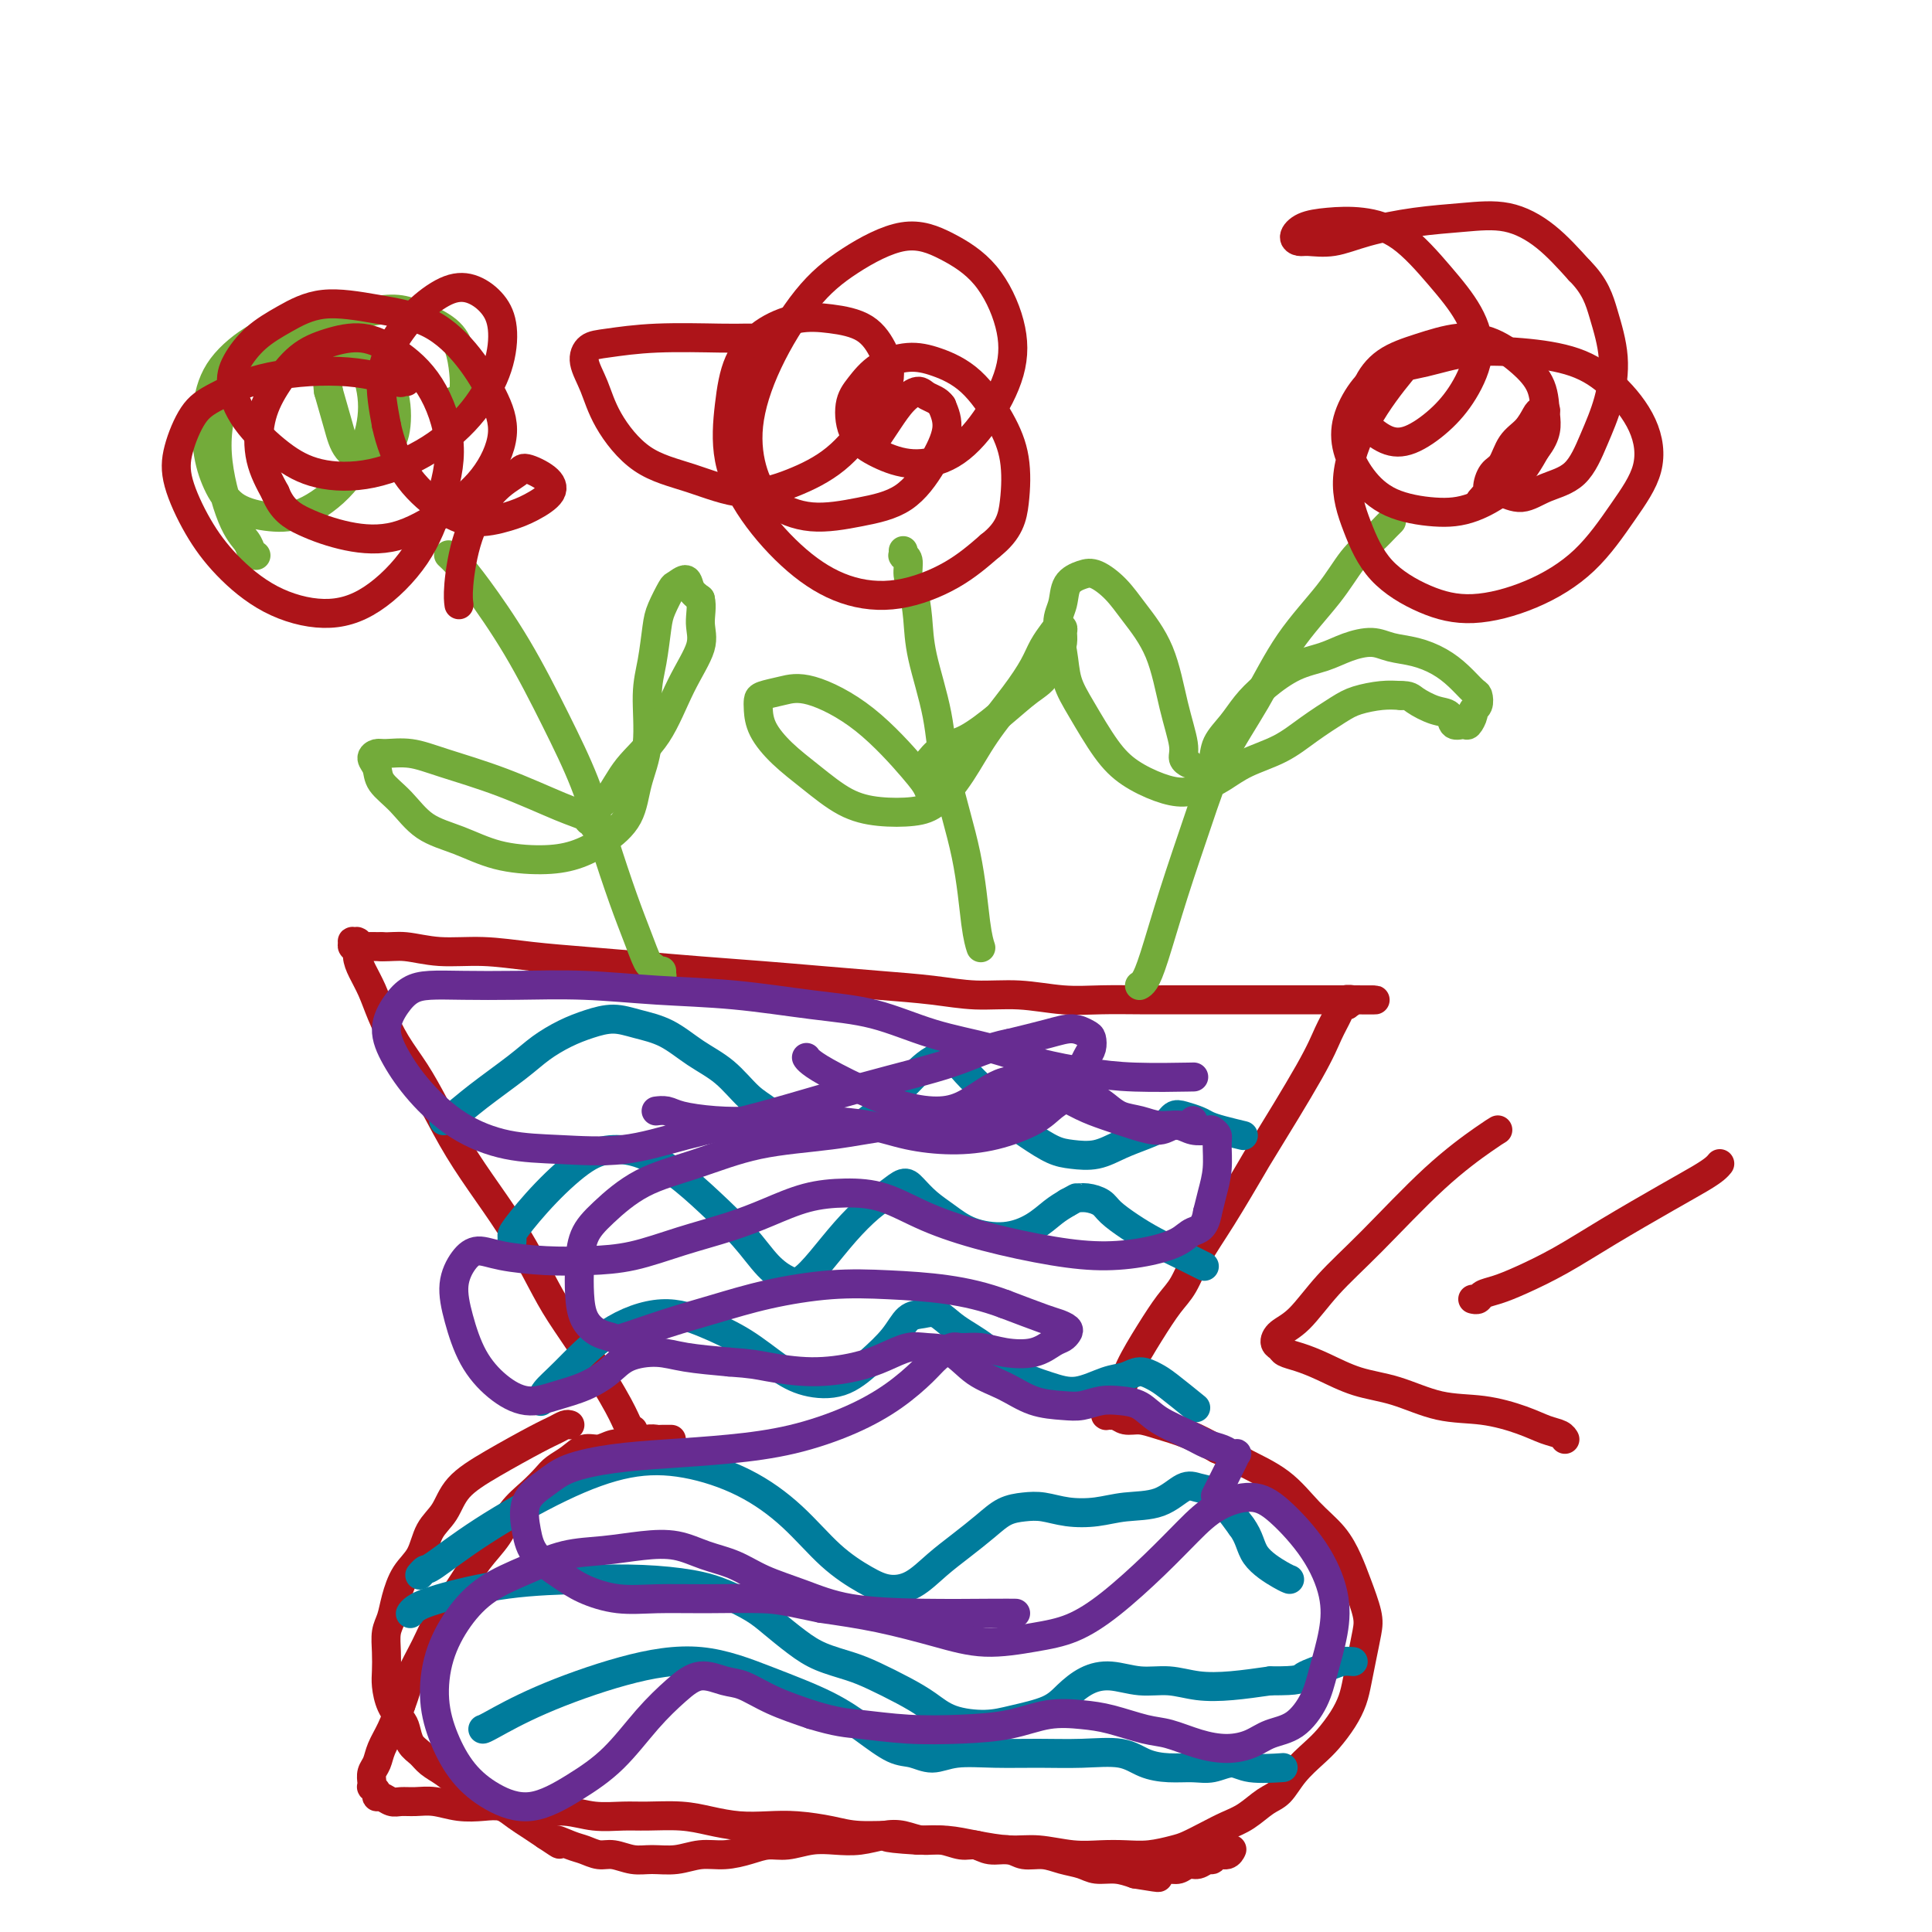 <svg viewBox='0 0 400 400' version='1.1' xmlns='http://www.w3.org/2000/svg' xmlns:xlink='http://www.w3.org/1999/xlink'><g fill='none' stroke='#AD1419' stroke-width='6' stroke-linecap='round' stroke-linejoin='round'><path d='M131,296c0.006,0.004 0.013,0.008 0,0c-0.013,-0.008 -0.045,-0.028 0,0c0.045,0.028 0.168,0.106 0,0c-0.168,-0.106 -0.627,-0.394 -1,-1c-0.373,-0.606 -0.660,-1.530 -2,-4c-1.340,-2.470 -3.732,-6.485 -6,-10c-2.268,-3.515 -4.412,-6.530 -6,-9c-1.588,-2.470 -2.619,-4.395 -4,-7c-1.381,-2.605 -3.110,-5.889 -5,-9c-1.890,-3.111 -3.941,-6.049 -6,-9c-2.059,-2.951 -4.127,-5.916 -6,-9c-1.873,-3.084 -3.551,-6.288 -5,-9c-1.449,-2.712 -2.668,-4.932 -4,-7c-1.332,-2.068 -2.778,-3.985 -4,-6c-1.222,-2.015 -2.221,-4.127 -3,-6c-0.779,-1.873 -1.337,-3.506 -2,-5c-0.663,-1.494 -1.431,-2.849 -2,-4c-0.569,-1.151 -0.938,-2.098 -1,-3c-0.062,-0.902 0.183,-1.758 0,-2c-0.183,-0.242 -0.795,0.132 -1,0c-0.205,-0.132 -0.003,-0.768 0,-1c0.003,-0.232 -0.192,-0.058 0,0c0.192,0.058 0.771,0.002 1,0c0.229,-0.002 0.108,0.052 0,0c-0.108,-0.052 -0.204,-0.210 0,0c0.204,0.210 0.709,0.787 1,1c0.291,0.213 0.369,0.061 1,0c0.631,-0.061 1.816,-0.030 3,0'/><path d='M79,196c1.749,0.091 3.120,-0.183 5,0c1.880,0.183 4.269,0.823 7,1c2.731,0.177 5.802,-0.107 9,0c3.198,0.107 6.521,0.606 10,1c3.479,0.394 7.114,0.683 11,1c3.886,0.317 8.022,0.662 12,1c3.978,0.338 7.796,0.668 12,1c4.204,0.332 8.792,0.668 13,1c4.208,0.332 8.036,0.662 12,1c3.964,0.338 8.063,0.683 12,1c3.937,0.317 7.712,0.607 11,1c3.288,0.393 6.089,0.890 9,1c2.911,0.110 5.932,-0.167 9,0c3.068,0.167 6.183,0.777 9,1c2.817,0.223 5.337,0.060 8,0c2.663,-0.060 5.469,-0.016 8,0c2.531,0.016 4.788,0.004 7,0c2.212,-0.004 4.377,-0.001 6,0c1.623,0.001 2.702,0.000 4,0c1.298,-0.000 2.816,-0.000 4,0c1.184,0.000 2.035,0.000 3,0c0.965,-0.000 2.044,-0.000 3,0c0.956,0.000 1.790,0.000 3,0c1.210,-0.000 2.796,-0.000 4,0c1.204,0.000 2.025,0.000 3,0c0.975,-0.000 2.104,-0.000 3,0c0.896,0.000 1.561,0.000 2,0c0.439,-0.000 0.654,-0.000 1,0c0.346,0.000 0.824,0.000 1,0c0.176,-0.000 0.050,-0.000 0,0c-0.050,0.000 -0.025,0.000 0,0'/><path d='M280,207c9.265,0.016 2.427,0.056 0,0c-2.427,-0.056 -0.442,-0.206 0,0c0.442,0.206 -0.658,0.770 -1,1c-0.342,0.230 0.074,0.126 0,0c-0.074,-0.126 -0.637,-0.275 -1,0c-0.363,0.275 -0.527,0.973 -1,2c-0.473,1.027 -1.255,2.383 -2,4c-0.745,1.617 -1.452,3.494 -4,8c-2.548,4.506 -6.937,11.640 -9,15c-2.063,3.360 -1.801,2.946 -3,5c-1.199,2.054 -3.860,6.577 -6,10c-2.140,3.423 -3.760,5.744 -5,8c-1.240,2.256 -2.100,4.445 -3,6c-0.900,1.555 -1.841,2.476 -3,4c-1.159,1.524 -2.535,3.651 -4,6c-1.465,2.349 -3.020,4.920 -4,7c-0.980,2.080 -1.387,3.668 -2,5c-0.613,1.332 -1.432,2.410 -2,3c-0.568,0.590 -0.885,0.694 -1,1c-0.115,0.306 -0.027,0.814 0,1c0.027,0.186 -0.008,0.050 0,0c0.008,-0.050 0.057,-0.014 0,0c-0.057,0.014 -0.220,0.008 0,0c0.220,-0.008 0.824,-0.017 1,0c0.176,0.017 -0.076,0.059 0,0c0.076,-0.059 0.479,-0.221 1,0c0.521,0.221 1.159,0.824 2,1c0.841,0.176 1.885,-0.077 3,0c1.115,0.077 2.300,0.482 4,1c1.700,0.518 3.914,1.148 6,2c2.086,0.852 4.043,1.926 6,3'/><path d='M252,300c4.416,1.910 4.457,2.183 6,3c1.543,0.817 4.587,2.176 7,4c2.413,1.824 4.195,4.112 6,6c1.805,1.888 3.633,3.375 5,5c1.367,1.625 2.272,3.389 3,5c0.728,1.611 1.278,3.071 2,5c0.722,1.929 1.617,4.329 2,6c0.383,1.671 0.255,2.613 0,4c-0.255,1.387 -0.638,3.218 -1,5c-0.362,1.782 -0.704,3.515 -1,5c-0.296,1.485 -0.547,2.721 -1,4c-0.453,1.279 -1.107,2.601 -2,4c-0.893,1.399 -2.023,2.873 -3,4c-0.977,1.127 -1.801,1.905 -3,3c-1.199,1.095 -2.774,2.506 -4,4c-1.226,1.494 -2.102,3.071 -3,4c-0.898,0.929 -1.819,1.208 -3,2c-1.181,0.792 -2.621,2.096 -4,3c-1.379,0.904 -2.696,1.409 -4,2c-1.304,0.591 -2.595,1.269 -4,2c-1.405,0.731 -2.923,1.516 -4,2c-1.077,0.484 -1.713,0.667 -3,1c-1.287,0.333 -3.224,0.817 -5,1c-1.776,0.183 -3.389,0.064 -5,0c-1.611,-0.064 -3.220,-0.072 -5,0c-1.780,0.072 -3.731,0.226 -6,0c-2.269,-0.226 -4.857,-0.831 -7,-1c-2.143,-0.169 -3.843,0.099 -6,0c-2.157,-0.099 -4.773,-0.565 -7,-1c-2.227,-0.435 -4.065,-0.839 -6,-1c-1.935,-0.161 -3.968,-0.081 -6,0'/><path d='M190,381c-9.267,-0.548 -5.933,-0.918 -6,-1c-0.067,-0.082 -3.535,0.122 -6,0c-2.465,-0.122 -3.929,-0.571 -6,-1c-2.071,-0.429 -4.750,-0.837 -7,-1c-2.250,-0.163 -4.072,-0.082 -6,0c-1.928,0.082 -3.963,0.165 -6,0c-2.037,-0.165 -4.077,-0.579 -6,-1c-1.923,-0.421 -3.730,-0.849 -6,-1c-2.270,-0.151 -5.004,-0.025 -7,0c-1.996,0.025 -3.255,-0.049 -5,0c-1.745,0.049 -3.978,0.223 -6,0c-2.022,-0.223 -3.835,-0.843 -6,-1c-2.165,-0.157 -4.683,0.150 -7,0c-2.317,-0.150 -4.433,-0.758 -6,-1c-1.567,-0.242 -2.583,-0.118 -4,0c-1.417,0.118 -3.233,0.229 -5,0c-1.767,-0.229 -3.485,-0.797 -5,-1c-1.515,-0.203 -2.827,-0.039 -4,0c-1.173,0.039 -2.208,-0.045 -3,0c-0.792,0.045 -1.340,0.218 -2,0c-0.660,-0.218 -1.431,-0.828 -2,-1c-0.569,-0.172 -0.937,0.095 -1,0c-0.063,-0.095 0.178,-0.554 0,-1c-0.178,-0.446 -0.777,-0.881 -1,-1c-0.223,-0.119 -0.072,0.079 0,0c0.072,-0.079 0.064,-0.435 0,-1c-0.064,-0.565 -0.183,-1.339 0,-2c0.183,-0.661 0.668,-1.208 1,-2c0.332,-0.792 0.513,-1.829 1,-3c0.487,-1.171 1.282,-2.478 2,-4c0.718,-1.522 1.359,-3.261 2,-5'/><path d='M83,353c1.234,-3.238 1.319,-4.333 2,-6c0.681,-1.667 1.957,-3.908 3,-6c1.043,-2.092 1.853,-4.036 3,-6c1.147,-1.964 2.631,-3.946 4,-6c1.369,-2.054 2.622,-4.178 4,-6c1.378,-1.822 2.882,-3.342 4,-5c1.118,-1.658 1.849,-3.455 3,-5c1.151,-1.545 2.720,-2.839 4,-4c1.280,-1.161 2.271,-2.191 3,-3c0.729,-0.809 1.195,-1.397 2,-2c0.805,-0.603 1.948,-1.219 3,-2c1.052,-0.781 2.011,-1.725 3,-2c0.989,-0.275 2.008,0.119 3,0c0.992,-0.119 1.958,-0.750 3,-1c1.042,-0.250 2.159,-0.120 3,0c0.841,0.120 1.405,0.228 2,0c0.595,-0.228 1.220,-0.793 2,-1c0.780,-0.207 1.715,-0.055 2,0c0.285,0.055 -0.081,0.015 0,0c0.081,-0.015 0.610,-0.004 1,0c0.390,0.004 0.641,0.001 1,0c0.359,-0.001 0.828,-0.000 1,0c0.172,0.000 0.049,0.000 0,0c-0.049,-0.000 -0.025,-0.000 0,0'/><path d='M118,295c-0.258,-0.085 -0.517,-0.170 -1,0c-0.483,0.170 -1.192,0.594 -2,1c-0.808,0.406 -1.715,0.795 -4,2c-2.285,1.205 -5.948,3.225 -9,5c-3.052,1.775 -5.493,3.306 -7,5c-1.507,1.694 -2.081,3.551 -3,5c-0.919,1.449 -2.182,2.488 -3,4c-0.818,1.512 -1.190,3.495 -2,5c-0.810,1.505 -2.060,2.530 -3,4c-0.940,1.470 -1.572,3.384 -2,5c-0.428,1.616 -0.651,2.935 -1,4c-0.349,1.065 -0.824,1.877 -1,3c-0.176,1.123 -0.055,2.556 0,4c0.055,1.444 0.042,2.900 0,4c-0.042,1.100 -0.114,1.846 0,3c0.114,1.154 0.415,2.718 1,4c0.585,1.282 1.454,2.283 2,3c0.546,0.717 0.768,1.150 1,2c0.232,0.850 0.473,2.115 1,3c0.527,0.885 1.339,1.388 2,2c0.661,0.612 1.172,1.333 2,2c0.828,0.667 1.972,1.281 3,2c1.028,0.719 1.941,1.544 3,2c1.059,0.456 2.265,0.545 3,1c0.735,0.455 1.001,1.277 2,2c0.999,0.723 2.732,1.349 4,2c1.268,0.651 2.072,1.329 3,2c0.928,0.671 1.979,1.335 3,2c1.021,0.665 2.010,1.333 3,2'/><path d='M113,380c4.641,3.117 2.243,1.408 2,1c-0.243,-0.408 1.670,0.483 3,1c1.330,0.517 2.076,0.660 3,1c0.924,0.340 2.024,0.877 3,1c0.976,0.123 1.828,-0.167 3,0c1.172,0.167 2.665,0.792 4,1c1.335,0.208 2.513,0.001 4,0c1.487,-0.001 3.282,0.206 5,0c1.718,-0.206 3.357,-0.825 5,-1c1.643,-0.175 3.288,0.093 5,0c1.712,-0.093 3.489,-0.547 5,-1c1.511,-0.453 2.756,-0.905 4,-1c1.244,-0.095 2.489,0.167 4,0c1.511,-0.167 3.289,-0.764 5,-1c1.711,-0.236 3.356,-0.112 5,0c1.644,0.112 3.285,0.211 5,0c1.715,-0.211 3.502,-0.732 5,-1c1.498,-0.268 2.708,-0.283 4,0c1.292,0.283 2.666,0.865 4,1c1.334,0.135 2.630,-0.175 4,0c1.370,0.175 2.816,0.835 4,1c1.184,0.165 2.105,-0.167 3,0c0.895,0.167 1.764,0.832 3,1c1.236,0.168 2.838,-0.163 4,0c1.162,0.163 1.885,0.818 3,1c1.115,0.182 2.622,-0.110 4,0c1.378,0.110 2.626,0.621 4,1c1.374,0.379 2.873,0.627 4,1c1.127,0.373 1.880,0.870 3,1c1.120,0.130 2.606,-0.106 4,0c1.394,0.106 2.697,0.553 4,1'/><path d='M235,388c7.965,1.303 3.877,0.560 3,0c-0.877,-0.560 1.456,-0.939 3,-1c1.544,-0.061 2.298,0.195 3,0c0.702,-0.195 1.353,-0.841 2,-1c0.647,-0.159 1.290,0.169 2,0c0.710,-0.169 1.486,-0.834 2,-1c0.514,-0.166 0.765,0.166 1,0c0.235,-0.166 0.455,-0.829 1,-1c0.545,-0.171 1.414,0.150 2,0c0.586,-0.150 0.889,-0.771 1,-1c0.111,-0.229 0.032,-0.065 0,0c-0.032,0.065 -0.016,0.033 0,0'/><path d='M356,241c0.058,-0.073 0.116,-0.146 0,0c-0.116,0.146 -0.404,0.509 -1,1c-0.596,0.491 -1.498,1.108 -3,2c-1.502,0.892 -3.602,2.060 -7,4c-3.398,1.940 -8.094,4.652 -12,7c-3.906,2.348 -7.021,4.332 -10,6c-2.979,1.668 -5.821,3.021 -8,4c-2.179,0.979 -3.694,1.583 -5,2c-1.306,0.417 -2.402,0.648 -3,1c-0.598,0.352 -0.696,0.826 -1,1c-0.304,0.174 -0.813,0.047 -1,0c-0.187,-0.047 -0.050,-0.013 0,0c0.050,0.013 0.014,0.004 0,0c-0.014,-0.004 -0.007,-0.002 0,0'/><path d='M310,234c0.009,-0.005 0.018,-0.011 0,0c-0.018,0.011 -0.063,0.037 0,0c0.063,-0.037 0.234,-0.137 0,0c-0.234,0.137 -0.873,0.512 -3,2c-2.127,1.488 -5.743,4.089 -10,8c-4.257,3.911 -9.156,9.132 -13,13c-3.844,3.868 -6.634,6.384 -9,9c-2.366,2.616 -4.306,5.331 -6,7c-1.694,1.669 -3.140,2.292 -4,3c-0.860,0.708 -1.135,1.501 -1,2c0.135,0.499 0.680,0.704 1,1c0.320,0.296 0.417,0.683 1,1c0.583,0.317 1.654,0.565 3,1c1.346,0.435 2.969,1.057 5,2c2.031,0.943 4.472,2.206 7,3c2.528,0.794 5.145,1.120 8,2c2.855,0.880 5.948,2.316 9,3c3.052,0.684 6.061,0.618 9,1c2.939,0.382 5.807,1.213 8,2c2.193,0.787 3.712,1.531 5,2c1.288,0.469 2.347,0.665 3,1c0.653,0.335 0.901,0.810 1,1c0.099,0.190 0.050,0.095 0,0'/></g>
<g fill='none' stroke='#73AB3A' stroke-width='6' stroke-linecap='round' stroke-linejoin='round'><path d='M93,115c-0.011,-0.010 -0.022,-0.021 0,0c0.022,0.021 0.078,0.073 0,0c-0.078,-0.073 -0.291,-0.272 0,0c0.291,0.272 1.085,1.015 2,2c0.915,0.985 1.952,2.211 4,5c2.048,2.789 5.108,7.143 8,12c2.892,4.857 5.618,10.219 8,15c2.382,4.781 4.421,8.980 6,13c1.579,4.020 2.699,7.861 4,12c1.301,4.139 2.782,8.576 4,12c1.218,3.424 2.172,5.835 3,8c0.828,2.165 1.528,4.082 2,5c0.472,0.918 0.715,0.835 1,1c0.285,0.165 0.612,0.576 1,1c0.388,0.424 0.836,0.859 1,1c0.164,0.141 0.044,-0.014 0,0c-0.044,0.014 -0.012,0.196 0,0c0.012,-0.196 0.003,-0.770 0,-1c-0.003,-0.230 -0.002,-0.115 0,0'/><path d='M123,171c0.104,-0.446 0.207,-0.891 0,-1c-0.207,-0.109 -0.725,0.119 -1,0c-0.275,-0.119 -0.309,-0.586 -1,-1c-0.691,-0.414 -2.041,-0.776 -5,-2c-2.959,-1.224 -7.527,-3.309 -12,-5c-4.473,-1.691 -8.849,-2.987 -12,-4c-3.151,-1.013 -5.075,-1.744 -7,-2c-1.925,-0.256 -3.850,-0.036 -5,0c-1.150,0.036 -1.526,-0.113 -2,0c-0.474,0.113 -1.046,0.488 -1,1c0.046,0.512 0.708,1.161 1,2c0.292,0.839 0.212,1.867 1,3c0.788,1.133 2.442,2.371 4,4c1.558,1.629 3.020,3.650 5,5c1.980,1.350 4.478,2.028 7,3c2.522,0.972 5.068,2.237 8,3c2.932,0.763 6.252,1.025 9,1c2.748,-0.025 4.926,-0.336 7,-1c2.074,-0.664 4.043,-1.681 6,-3c1.957,-1.319 3.900,-2.940 5,-5c1.100,-2.060 1.356,-4.557 2,-7c0.644,-2.443 1.677,-4.830 2,-8c0.323,-3.170 -0.064,-7.123 0,-10c0.064,-2.877 0.579,-4.678 1,-7c0.421,-2.322 0.747,-5.163 1,-7c0.253,-1.837 0.434,-2.668 1,-4c0.566,-1.332 1.516,-3.163 2,-4c0.484,-0.837 0.501,-0.678 1,-1c0.499,-0.322 1.481,-1.125 2,-1c0.519,0.125 0.577,1.179 1,2c0.423,0.821 1.212,1.411 2,2'/><path d='M145,124c0.415,1.541 -0.048,3.393 0,5c0.048,1.607 0.607,2.969 0,5c-0.607,2.031 -2.379,4.730 -4,8c-1.621,3.270 -3.089,7.111 -5,10c-1.911,2.889 -4.263,4.827 -6,7c-1.737,2.173 -2.857,4.583 -4,6c-1.143,1.417 -2.308,1.843 -3,2c-0.692,0.157 -0.912,0.045 -1,0c-0.088,-0.045 -0.044,-0.022 0,0'/><path d='M203,196c-0.022,-0.067 -0.044,-0.134 0,0c0.044,0.134 0.154,0.467 0,0c-0.154,-0.467 -0.574,-1.736 -1,-5c-0.426,-3.264 -0.860,-8.524 -2,-14c-1.140,-5.476 -2.988,-11.169 -4,-16c-1.012,-4.831 -1.189,-8.802 -2,-13c-0.811,-4.198 -2.255,-8.624 -3,-12c-0.745,-3.376 -0.792,-5.704 -1,-8c-0.208,-2.296 -0.578,-4.562 -1,-6c-0.422,-1.438 -0.898,-2.049 -1,-3c-0.102,-0.951 0.169,-2.241 0,-3c-0.169,-0.759 -0.777,-0.987 -1,-1c-0.223,-0.013 -0.060,0.189 0,0c0.060,-0.189 0.017,-0.768 0,-1c-0.017,-0.232 -0.009,-0.116 0,0'/><path d='M194,166c0.091,0.067 0.182,0.134 0,0c-0.182,-0.134 -0.638,-0.467 -1,-1c-0.362,-0.533 -0.630,-1.264 -1,-2c-0.370,-0.736 -0.841,-1.476 -3,-4c-2.159,-2.524 -6.004,-6.831 -10,-10c-3.996,-3.169 -8.143,-5.198 -11,-6c-2.857,-0.802 -4.425,-0.376 -6,0c-1.575,0.376 -3.158,0.700 -4,1c-0.842,0.300 -0.945,0.574 -1,1c-0.055,0.426 -0.064,1.003 0,2c0.064,0.997 0.202,2.414 1,4c0.798,1.586 2.257,3.340 4,5c1.743,1.660 3.770,3.226 6,5c2.230,1.774 4.661,3.755 7,5c2.339,1.245 4.584,1.754 7,2c2.416,0.246 5.002,0.231 7,0c1.998,-0.231 3.407,-0.676 5,-2c1.593,-1.324 3.371,-3.526 5,-6c1.629,-2.474 3.109,-5.219 5,-8c1.891,-2.781 4.194,-5.596 6,-8c1.806,-2.404 3.115,-4.396 4,-6c0.885,-1.604 1.347,-2.820 2,-4c0.653,-1.180 1.496,-2.325 2,-3c0.504,-0.675 0.669,-0.880 1,-1c0.331,-0.120 0.829,-0.157 1,0c0.171,0.157 0.015,0.506 0,1c-0.015,0.494 0.111,1.133 0,2c-0.111,0.867 -0.460,1.962 -1,3c-0.540,1.038 -1.270,2.019 -2,3'/><path d='M217,139c-0.792,1.916 -2.272,2.707 -4,4c-1.728,1.293 -3.703,3.090 -6,5c-2.297,1.910 -4.915,3.935 -7,5c-2.085,1.065 -3.638,1.171 -5,2c-1.362,0.829 -2.532,2.380 -3,3c-0.468,0.620 -0.234,0.310 0,0'/><path d='M236,204c-0.076,0.041 -0.152,0.081 0,0c0.152,-0.081 0.534,-0.285 1,-1c0.466,-0.715 1.018,-1.943 2,-5c0.982,-3.057 2.394,-7.945 4,-13c1.606,-5.055 3.405,-10.279 5,-15c1.595,-4.721 2.985,-8.941 5,-13c2.015,-4.059 4.654,-7.958 7,-12c2.346,-4.042 4.401,-8.228 7,-12c2.599,-3.772 5.744,-7.130 8,-10c2.256,-2.870 3.623,-5.252 5,-7c1.377,-1.748 2.762,-2.862 4,-4c1.238,-1.138 2.328,-2.301 3,-3c0.672,-0.699 0.926,-0.933 1,-1c0.074,-0.067 -0.032,0.034 0,0c0.032,-0.034 0.201,-0.201 0,0c-0.201,0.201 -0.772,0.772 -1,1c-0.228,0.228 -0.114,0.114 0,0'/><path d='M246,158c-0.034,-0.018 -0.067,-0.036 0,0c0.067,0.036 0.235,0.126 0,0c-0.235,-0.126 -0.874,-0.469 -1,-1c-0.126,-0.531 0.260,-1.251 0,-3c-0.260,-1.749 -1.164,-4.529 -2,-8c-0.836,-3.471 -1.602,-7.635 -3,-11c-1.398,-3.365 -3.429,-5.931 -5,-8c-1.571,-2.069 -2.683,-3.642 -4,-5c-1.317,-1.358 -2.841,-2.501 -4,-3c-1.159,-0.499 -1.953,-0.354 -3,0c-1.047,0.354 -2.345,0.919 -3,2c-0.655,1.081 -0.666,2.680 -1,4c-0.334,1.320 -0.992,2.362 -1,4c-0.008,1.638 0.635,3.873 1,6c0.365,2.127 0.452,4.145 1,6c0.548,1.855 1.556,3.545 3,6c1.444,2.455 3.323,5.675 5,8c1.677,2.325 3.151,3.756 5,5c1.849,1.244 4.074,2.300 6,3c1.926,0.700 3.553,1.045 5,1c1.447,-0.045 2.713,-0.479 4,-1c1.287,-0.521 2.595,-1.130 4,-2c1.405,-0.870 2.905,-2.001 5,-3c2.095,-0.999 4.783,-1.865 7,-3c2.217,-1.135 3.961,-2.539 6,-4c2.039,-1.461 4.371,-2.979 6,-4c1.629,-1.021 2.554,-1.544 4,-2c1.446,-0.456 3.413,-0.845 5,-1c1.587,-0.155 2.793,-0.078 4,0'/><path d='M290,144c1.876,-0.042 2.065,0.352 3,1c0.935,0.648 2.617,1.548 4,2c1.383,0.452 2.466,0.454 3,1c0.534,0.546 0.520,1.635 1,2c0.480,0.365 1.453,0.005 2,0c0.547,-0.005 0.669,0.345 1,0c0.331,-0.345 0.872,-1.386 1,-2c0.128,-0.614 -0.156,-0.800 0,-1c0.156,-0.200 0.752,-0.413 1,-1c0.248,-0.587 0.147,-1.547 0,-2c-0.147,-0.453 -0.339,-0.397 -1,-1c-0.661,-0.603 -1.792,-1.865 -3,-3c-1.208,-1.135 -2.493,-2.144 -4,-3c-1.507,-0.856 -3.237,-1.557 -5,-2c-1.763,-0.443 -3.558,-0.626 -5,-1c-1.442,-0.374 -2.531,-0.940 -4,-1c-1.469,-0.060 -3.317,0.384 -5,1c-1.683,0.616 -3.202,1.403 -5,2c-1.798,0.597 -3.876,1.005 -6,2c-2.124,0.995 -4.294,2.576 -6,4c-1.706,1.424 -2.947,2.692 -4,4c-1.053,1.308 -1.918,2.655 -3,4c-1.082,1.345 -2.381,2.686 -3,4c-0.619,1.314 -0.558,2.600 -1,4c-0.442,1.400 -1.388,2.916 -2,4c-0.612,1.084 -0.889,1.738 -1,2c-0.111,0.262 -0.055,0.131 0,0'/><path d='M53,115c-0.374,-0.265 -0.748,-0.530 -1,-1c-0.252,-0.470 -0.381,-1.146 -1,-2c-0.619,-0.854 -1.728,-1.886 -3,-5c-1.272,-3.114 -2.705,-8.310 -3,-13c-0.295,-4.690 0.550,-8.873 2,-12c1.450,-3.127 3.507,-5.197 6,-7c2.493,-1.803 5.424,-3.340 8,-4c2.576,-0.660 4.797,-0.443 7,0c2.203,0.443 4.387,1.113 6,3c1.613,1.887 2.654,4.990 3,8c0.346,3.010 -0.003,5.927 -1,9c-0.997,3.073 -2.641,6.302 -5,9c-2.359,2.698 -5.434,4.865 -8,6c-2.566,1.135 -4.622,1.237 -7,1c-2.378,-0.237 -5.076,-0.813 -7,-2c-1.924,-1.187 -3.072,-2.986 -4,-5c-0.928,-2.014 -1.635,-4.242 -2,-7c-0.365,-2.758 -0.389,-6.046 0,-9c0.389,-2.954 1.190,-5.576 3,-8c1.810,-2.424 4.628,-4.652 7,-6c2.372,-1.348 4.297,-1.817 7,-2c2.703,-0.183 6.184,-0.078 9,1c2.816,1.078 4.967,3.131 7,5c2.033,1.869 3.946,3.555 5,6c1.054,2.445 1.247,5.651 1,8c-0.247,2.349 -0.934,3.842 -2,5c-1.066,1.158 -2.513,1.980 -4,2c-1.487,0.020 -3.016,-0.764 -4,-2c-0.984,-1.236 -1.424,-2.925 -2,-5c-0.576,-2.075 -1.288,-4.538 -2,-7'/><path d='M68,81c-0.471,-3.122 0.353,-4.926 1,-7c0.647,-2.074 1.118,-4.418 2,-6c0.882,-1.582 2.176,-2.403 4,-3c1.824,-0.597 4.177,-0.972 6,-1c1.823,-0.028 3.116,0.289 5,1c1.884,0.711 4.358,1.816 6,3c1.642,1.184 2.450,2.447 3,4c0.550,1.553 0.841,3.397 1,5c0.159,1.603 0.187,2.966 0,4c-0.187,1.034 -0.589,1.740 -1,2c-0.411,0.260 -0.832,0.074 -1,0c-0.168,-0.074 -0.084,-0.037 0,0'/></g>
<g fill='none' stroke='#AD1419' stroke-width='6' stroke-linecap='round' stroke-linejoin='round'><path d='M84,79c0.010,0.001 0.019,0.002 0,0c-0.019,-0.002 -0.068,-0.008 0,0c0.068,0.008 0.252,0.031 0,0c-0.252,-0.031 -0.941,-0.115 -1,0c-0.059,0.115 0.512,0.429 -1,0c-1.512,-0.429 -5.105,-1.600 -10,-2c-4.895,-0.400 -11.090,-0.029 -16,1c-4.910,1.029 -8.534,2.716 -11,4c-2.466,1.284 -3.773,2.164 -5,4c-1.227,1.836 -2.374,4.627 -3,7c-0.626,2.373 -0.730,4.329 0,7c0.730,2.671 2.295,6.056 4,9c1.705,2.944 3.551,5.447 6,8c2.449,2.553 5.502,5.157 9,7c3.498,1.843 7.441,2.926 11,3c3.559,0.074 6.734,-0.859 10,-3c3.266,-2.141 6.623,-5.489 9,-9c2.377,-3.511 3.772,-7.183 5,-11c1.228,-3.817 2.287,-7.777 2,-12c-0.287,-4.223 -1.920,-8.708 -4,-12c-2.080,-3.292 -4.608,-5.390 -7,-7c-2.392,-1.610 -4.648,-2.731 -7,-3c-2.352,-0.269 -4.801,0.313 -7,1c-2.199,0.687 -4.150,1.480 -6,3c-1.850,1.520 -3.599,3.768 -5,6c-1.401,2.232 -2.454,4.447 -3,7c-0.546,2.553 -0.585,5.444 0,8c0.585,2.556 1.792,4.778 3,7'/><path d='M57,102c1.404,3.513 3.414,4.797 6,6c2.586,1.203 5.749,2.327 9,3c3.251,0.673 6.590,0.896 10,0c3.410,-0.896 6.890,-2.911 10,-5c3.110,-2.089 5.849,-4.250 8,-7c2.151,-2.750 3.715,-6.088 4,-9c0.285,-2.912 -0.707,-5.399 -2,-8c-1.293,-2.601 -2.886,-5.315 -5,-8c-2.114,-2.685 -4.750,-5.339 -8,-7c-3.250,-1.661 -7.115,-2.328 -11,-3c-3.885,-0.672 -7.789,-1.347 -11,-1c-3.211,0.347 -5.730,1.717 -8,3c-2.270,1.283 -4.290,2.478 -6,4c-1.710,1.522 -3.109,3.371 -4,5c-0.891,1.629 -1.272,3.039 -1,5c0.272,1.961 1.199,4.474 3,7c1.801,2.526 4.476,5.064 7,7c2.524,1.936 4.896,3.270 8,4c3.104,0.730 6.938,0.857 11,0c4.062,-0.857 8.352,-2.697 12,-5c3.648,-2.303 6.655,-5.069 9,-8c2.345,-2.931 4.030,-6.028 5,-9c0.970,-2.972 1.226,-5.819 1,-8c-0.226,-2.181 -0.934,-3.696 -2,-5c-1.066,-1.304 -2.490,-2.398 -4,-3c-1.510,-0.602 -3.106,-0.714 -5,0c-1.894,0.714 -4.085,2.253 -6,4c-1.915,1.747 -3.554,3.701 -5,6c-1.446,2.299 -2.699,4.943 -3,8c-0.301,3.057 0.349,6.529 1,10'/><path d='M80,88c0.724,3.439 2.033,7.035 4,10c1.967,2.965 4.591,5.297 7,7c2.409,1.703 4.603,2.777 7,3c2.397,0.223 4.996,-0.403 7,-1c2.004,-0.597 3.413,-1.164 5,-2c1.587,-0.836 3.353,-1.943 4,-3c0.647,-1.057 0.174,-2.066 -1,-3c-1.174,-0.934 -3.050,-1.793 -4,-2c-0.950,-0.207 -0.972,0.239 -2,1c-1.028,0.761 -3.060,1.836 -5,4c-1.940,2.164 -3.788,5.415 -5,9c-1.212,3.585 -1.788,7.504 -2,10c-0.212,2.496 -0.061,3.570 0,4c0.061,0.430 0.030,0.215 0,0'/><path d='M156,70c0.161,0.002 0.322,0.004 0,0c-0.322,-0.004 -1.126,-0.013 -2,0c-0.874,0.013 -1.819,0.050 -5,0c-3.181,-0.050 -8.598,-0.185 -13,0c-4.402,0.185 -7.790,0.692 -10,1c-2.210,0.308 -3.243,0.417 -4,1c-0.757,0.583 -1.239,1.639 -1,3c0.239,1.361 1.200,3.029 2,5c0.800,1.971 1.438,4.247 3,7c1.562,2.753 4.047,5.983 7,8c2.953,2.017 6.375,2.822 10,4c3.625,1.178 7.452,2.729 11,3c3.548,0.271 6.816,-0.737 10,-2c3.184,-1.263 6.283,-2.783 9,-5c2.717,-2.217 5.051,-5.133 7,-8c1.949,-2.867 3.514,-5.684 4,-8c0.486,-2.316 -0.109,-4.130 -1,-6c-0.891,-1.870 -2.080,-3.795 -4,-5c-1.920,-1.205 -4.570,-1.689 -7,-2c-2.430,-0.311 -4.640,-0.451 -7,0c-2.360,0.451 -4.869,1.491 -7,3c-2.131,1.509 -3.883,3.487 -5,6c-1.117,2.513 -1.598,5.562 -2,9c-0.402,3.438 -0.724,7.264 0,11c0.724,3.736 2.495,7.383 5,11c2.505,3.617 5.746,7.204 9,10c3.254,2.796 6.522,4.801 10,6c3.478,1.199 7.167,1.592 11,1c3.833,-0.592 7.809,-2.169 11,-4c3.191,-1.831 5.595,-3.915 8,-6'/><path d='M205,113c4.042,-3.139 4.649,-5.986 5,-9c0.351,-3.014 0.448,-6.196 0,-9c-0.448,-2.804 -1.442,-5.230 -3,-8c-1.558,-2.770 -3.681,-5.882 -6,-8c-2.319,-2.118 -4.836,-3.241 -7,-4c-2.164,-0.759 -3.977,-1.155 -6,-1c-2.023,0.155 -4.255,0.860 -6,2c-1.745,1.140 -3.001,2.716 -4,4c-0.999,1.284 -1.739,2.275 -2,4c-0.261,1.725 -0.042,4.185 1,6c1.042,1.815 2.906,2.986 5,4c2.094,1.014 4.417,1.872 7,2c2.583,0.128 5.426,-0.474 8,-2c2.574,-1.526 4.880,-3.976 7,-7c2.120,-3.024 4.053,-6.621 5,-10c0.947,-3.379 0.906,-6.538 0,-10c-0.906,-3.462 -2.679,-7.227 -5,-10c-2.321,-2.773 -5.190,-4.555 -8,-6c-2.810,-1.445 -5.559,-2.554 -9,-2c-3.441,0.554 -7.572,2.772 -11,5c-3.428,2.228 -6.153,4.465 -9,8c-2.847,3.535 -5.816,8.367 -8,13c-2.184,4.633 -3.582,9.067 -4,13c-0.418,3.933 0.144,7.363 1,10c0.856,2.637 2.007,4.480 4,6c1.993,1.520 4.829,2.718 8,3c3.171,0.282 6.676,-0.353 10,-1c3.324,-0.647 6.468,-1.308 9,-3c2.532,-1.692 4.451,-4.417 6,-7c1.549,-2.583 2.728,-5.024 3,-7c0.272,-1.976 -0.364,-3.488 -1,-5'/><path d='M195,84c-0.751,-1.147 -2.128,-1.515 -3,-2c-0.872,-0.485 -1.239,-1.086 -2,-1c-0.761,0.086 -1.915,0.858 -3,2c-1.085,1.142 -2.100,2.654 -3,4c-0.900,1.346 -1.686,2.528 -2,3c-0.314,0.472 -0.157,0.236 0,0'/><path d='M298,72c-0.157,-0.052 -0.314,-0.103 -1,0c-0.686,0.103 -1.903,0.362 -3,1c-1.097,0.638 -2.076,1.656 -4,4c-1.924,2.344 -4.794,6.014 -7,10c-2.206,3.986 -3.747,8.289 -4,12c-0.253,3.711 0.784,6.830 2,10c1.216,3.170 2.612,6.390 5,9c2.388,2.610 5.768,4.610 9,6c3.232,1.390 6.317,2.171 10,2c3.683,-0.171 7.965,-1.295 12,-3c4.035,-1.705 7.825,-3.992 11,-7c3.175,-3.008 5.737,-6.739 8,-10c2.263,-3.261 4.228,-6.054 5,-9c0.772,-2.946 0.352,-6.045 -1,-9c-1.352,-2.955 -3.636,-5.766 -6,-8c-2.364,-2.234 -4.810,-3.890 -8,-5c-3.190,-1.110 -7.126,-1.674 -11,-2c-3.874,-0.326 -7.686,-0.413 -11,0c-3.314,0.413 -6.130,1.326 -9,2c-2.870,0.674 -5.795,1.109 -8,2c-2.205,0.891 -3.690,2.238 -5,4c-1.310,1.762 -2.446,3.940 -3,6c-0.554,2.060 -0.525,4.002 0,6c0.525,1.998 1.546,4.053 3,6c1.454,1.947 3.340,3.787 6,5c2.660,1.213 6.094,1.799 9,2c2.906,0.201 5.282,0.016 8,-1c2.718,-1.016 5.776,-2.862 8,-5c2.224,-2.138 3.612,-4.569 5,-7'/><path d='M318,93c2.480,-3.143 2.179,-5.001 2,-7c-0.179,-1.999 -0.236,-4.138 -1,-6c-0.764,-1.862 -2.234,-3.448 -4,-5c-1.766,-1.552 -3.828,-3.071 -6,-4c-2.172,-0.929 -4.453,-1.270 -7,-1c-2.547,0.270 -5.361,1.149 -8,2c-2.639,0.851 -5.102,1.675 -7,3c-1.898,1.325 -3.230,3.153 -4,5c-0.770,1.847 -0.976,3.714 -1,5c-0.024,1.286 0.135,1.992 1,3c0.865,1.008 2.436,2.317 4,3c1.564,0.683 3.120,0.741 5,0c1.880,-0.741 4.085,-2.281 6,-4c1.915,-1.719 3.541,-3.619 5,-6c1.459,-2.381 2.752,-5.244 3,-8c0.248,-2.756 -0.551,-5.404 -2,-8c-1.449,-2.596 -3.550,-5.138 -6,-8c-2.450,-2.862 -5.249,-6.042 -8,-8c-2.751,-1.958 -5.452,-2.692 -8,-3c-2.548,-0.308 -4.942,-0.188 -7,0c-2.058,0.188 -3.781,0.444 -5,1c-1.219,0.556 -1.934,1.411 -2,2c-0.066,0.589 0.516,0.911 1,1c0.484,0.089 0.871,-0.056 2,0c1.129,0.056 3.002,0.314 5,0c1.998,-0.314 4.122,-1.199 7,-2c2.878,-0.801 6.512,-1.519 10,-2c3.488,-0.481 6.832,-0.727 10,-1c3.168,-0.273 6.161,-0.574 9,0c2.839,0.574 5.526,2.021 8,4c2.474,1.979 4.737,4.489 7,7'/><path d='M327,56c3.325,3.313 4.139,6.095 5,9c0.861,2.905 1.771,5.932 2,9c0.229,3.068 -0.223,6.175 -1,9c-0.777,2.825 -1.878,5.366 -3,8c-1.122,2.634 -2.265,5.361 -4,7c-1.735,1.639 -4.063,2.189 -6,3c-1.937,0.811 -3.484,1.881 -5,2c-1.516,0.119 -3.003,-0.715 -4,-1c-0.997,-0.285 -1.506,-0.023 -2,0c-0.494,0.023 -0.974,-0.195 -1,-1c-0.026,-0.805 0.403,-2.198 1,-3c0.597,-0.802 1.364,-1.013 2,-2c0.636,-0.987 1.143,-2.749 2,-4c0.857,-1.251 2.066,-1.991 3,-3c0.934,-1.009 1.594,-2.288 2,-3c0.406,-0.712 0.558,-0.857 1,-1c0.442,-0.143 1.176,-0.282 1,0c-0.176,0.282 -1.260,0.987 -2,2c-0.740,1.013 -1.137,2.333 -2,4c-0.863,1.667 -2.194,3.679 -4,6c-1.806,2.321 -4.087,4.949 -5,6c-0.913,1.051 -0.456,0.526 0,0'/></g>
<g fill='none' stroke='#007C9C' stroke-width='6' stroke-linecap='round' stroke-linejoin='round'><path d='M92,232c-0.131,0.033 -0.262,0.067 0,0c0.262,-0.067 0.919,-0.234 2,-1c1.081,-0.766 2.588,-2.131 5,-4c2.412,-1.869 5.729,-4.243 8,-6c2.271,-1.757 3.494,-2.899 5,-4c1.506,-1.101 3.293,-2.161 5,-3c1.707,-0.839 3.333,-1.456 5,-2c1.667,-0.544 3.376,-1.015 5,-1c1.624,0.015 3.165,0.514 5,1c1.835,0.486 3.964,0.958 6,2c2.036,1.042 3.978,2.654 6,4c2.022,1.346 4.122,2.427 6,4c1.878,1.573 3.534,3.637 5,5c1.466,1.363 2.744,2.025 4,3c1.256,0.975 2.491,2.265 4,3c1.509,0.735 3.293,0.917 5,1c1.707,0.083 3.338,0.069 5,0c1.662,-0.069 3.354,-0.194 5,-1c1.646,-0.806 3.245,-2.295 5,-4c1.755,-1.705 3.666,-3.626 5,-5c1.334,-1.374 2.092,-2.203 3,-3c0.908,-0.797 1.965,-1.564 3,-2c1.035,-0.436 2.048,-0.540 3,0c0.952,0.540 1.843,1.726 3,3c1.157,1.274 2.578,2.637 4,4'/><path d='M204,226c2.218,2.018 2.763,3.561 4,5c1.237,1.439 3.166,2.772 5,4c1.834,1.228 3.575,2.351 5,3c1.425,0.649 2.535,0.823 4,1c1.465,0.177 3.285,0.355 5,0c1.715,-0.355 3.326,-1.245 5,-2c1.674,-0.755 3.411,-1.376 5,-2c1.589,-0.624 3.030,-1.250 4,-2c0.970,-0.750 1.469,-1.624 2,-2c0.531,-0.376 1.096,-0.255 2,0c0.904,0.255 2.148,0.643 3,1c0.852,0.357 1.311,0.683 2,1c0.689,0.317 1.609,0.624 3,1c1.391,0.376 3.255,0.822 4,1c0.745,0.178 0.373,0.089 0,0'/><path d='M106,257c-0.004,0.095 -0.008,0.191 0,0c0.008,-0.191 0.027,-0.668 0,-1c-0.027,-0.332 -0.099,-0.519 1,-2c1.099,-1.481 3.369,-4.257 6,-7c2.631,-2.743 5.622,-5.454 8,-7c2.378,-1.546 4.144,-1.928 6,-2c1.856,-0.072 3.801,0.165 6,1c2.199,0.835 4.651,2.269 7,4c2.349,1.731 4.596,3.759 7,6c2.404,2.241 4.967,4.695 7,7c2.033,2.305 3.536,4.459 5,6c1.464,1.541 2.887,2.467 4,3c1.113,0.533 1.915,0.673 3,0c1.085,-0.673 2.455,-2.160 4,-4c1.545,-1.840 3.267,-4.033 5,-6c1.733,-1.967 3.478,-3.709 5,-5c1.522,-1.291 2.822,-2.131 4,-3c1.178,-0.869 2.234,-1.768 3,-2c0.766,-0.232 1.242,0.202 2,1c0.758,0.798 1.798,1.960 3,3c1.202,1.040 2.566,1.957 4,3c1.434,1.043 2.940,2.210 5,3c2.060,0.790 4.676,1.201 7,1c2.324,-0.201 4.356,-1.016 6,-2c1.644,-0.984 2.898,-2.138 4,-3c1.102,-0.862 2.051,-1.431 3,-2'/><path d='M221,249c2.386,-1.299 1.852,-1.047 2,-1c0.148,0.047 0.978,-0.112 2,0c1.022,0.112 2.236,0.494 3,1c0.764,0.506 1.077,1.134 2,2c0.923,0.866 2.454,1.970 4,3c1.546,1.030 3.105,1.988 5,3c1.895,1.012 4.126,2.080 6,3c1.874,0.920 3.393,1.691 4,2c0.607,0.309 0.304,0.154 0,0'/><path d='M112,290c0.012,-0.043 0.024,-0.086 0,0c-0.024,0.086 -0.085,0.301 0,0c0.085,-0.301 0.316,-1.120 1,-2c0.684,-0.880 1.822,-1.822 4,-4c2.178,-2.178 5.397,-5.590 9,-8c3.603,-2.410 7.591,-3.816 11,-4c3.409,-0.184 6.237,0.854 9,2c2.763,1.146 5.459,2.401 8,4c2.541,1.599 4.928,3.541 7,5c2.072,1.459 3.828,2.433 6,3c2.172,0.567 4.759,0.727 7,0c2.241,-0.727 4.136,-2.341 6,-4c1.864,-1.659 3.697,-3.364 5,-5c1.303,-1.636 2.076,-3.202 3,-4c0.924,-0.798 1.998,-0.828 3,-1c1.002,-0.172 1.933,-0.485 3,0c1.067,0.485 2.272,1.768 4,3c1.728,1.232 3.981,2.414 6,4c2.019,1.586 3.804,3.575 6,5c2.196,1.425 4.804,2.286 7,3c2.196,0.714 3.981,1.280 6,1c2.019,-0.280 4.270,-1.406 6,-2c1.730,-0.594 2.937,-0.656 4,-1c1.063,-0.344 1.981,-0.971 3,-1c1.019,-0.029 2.139,0.539 3,1c0.861,0.461 1.463,0.817 3,2c1.537,1.183 4.011,3.195 5,4c0.989,0.805 0.495,0.402 0,0'/><path d='M87,326c0.028,-0.033 0.057,-0.066 0,0c-0.057,0.066 -0.198,0.231 0,0c0.198,-0.231 0.736,-0.857 1,-1c0.264,-0.143 0.252,0.197 2,-1c1.748,-1.197 5.254,-3.933 10,-7c4.746,-3.067 10.731,-6.466 16,-9c5.269,-2.534 9.821,-4.202 14,-5c4.179,-0.798 7.986,-0.726 12,0c4.014,0.726 8.235,2.108 12,4c3.765,1.892 7.072,4.296 10,7c2.928,2.704 5.475,5.707 8,8c2.525,2.293 5.027,3.874 7,5c1.973,1.126 3.416,1.796 5,2c1.584,0.204 3.308,-0.057 5,-1c1.692,-0.943 3.351,-2.568 5,-4c1.649,-1.432 3.286,-2.672 5,-4c1.714,-1.328 3.503,-2.745 5,-4c1.497,-1.255 2.703,-2.349 4,-3c1.297,-0.651 2.686,-0.857 4,-1c1.314,-0.143 2.552,-0.221 4,0c1.448,0.221 3.104,0.742 5,1c1.896,0.258 4.030,0.255 6,0c1.970,-0.255 3.777,-0.760 6,-1c2.223,-0.240 4.864,-0.214 7,-1c2.136,-0.786 3.769,-2.385 5,-3c1.231,-0.615 2.062,-0.247 3,0c0.938,0.247 1.983,0.374 3,1c1.017,0.626 2.005,1.750 3,3c0.995,1.250 1.998,2.625 3,4'/><path d='M257,316c1.801,2.370 1.802,4.295 3,6c1.198,1.705 3.592,3.190 5,4c1.408,0.810 1.831,0.946 2,1c0.169,0.054 0.085,0.027 0,0'/><path d='M85,334c-0.046,0.075 -0.092,0.150 0,0c0.092,-0.150 0.323,-0.524 1,-1c0.677,-0.476 1.799,-1.053 5,-2c3.201,-0.947 8.479,-2.263 14,-3c5.521,-0.737 11.285,-0.896 16,-1c4.715,-0.104 8.381,-0.153 12,0c3.619,0.153 7.191,0.509 10,1c2.809,0.491 4.854,1.118 7,2c2.146,0.882 4.394,2.018 6,3c1.606,0.982 2.570,1.809 4,3c1.430,1.191 3.326,2.745 5,4c1.674,1.255 3.126,2.212 5,3c1.874,0.788 4.172,1.409 6,2c1.828,0.591 3.188,1.154 5,2c1.812,0.846 4.078,1.976 6,3c1.922,1.024 3.501,1.944 5,3c1.499,1.056 2.918,2.250 5,3c2.082,0.750 4.828,1.056 7,1c2.172,-0.056 3.769,-0.475 6,-1c2.231,-0.525 5.095,-1.156 7,-2c1.905,-0.844 2.850,-1.901 4,-3c1.150,-1.099 2.504,-2.238 4,-3c1.496,-0.762 3.135,-1.146 5,-1c1.865,0.146 3.955,0.821 6,1c2.045,0.179 4.043,-0.138 6,0c1.957,0.138 3.873,0.729 6,1c2.127,0.271 4.465,0.220 7,0c2.535,-0.220 5.268,-0.610 8,-1'/><path d='M263,348c6.427,0.033 5.996,-0.383 7,-1c1.004,-0.617 3.444,-1.433 5,-2c1.556,-0.567 2.226,-0.883 3,-1c0.774,-0.117 1.650,-0.033 2,0c0.350,0.033 0.175,0.017 0,0'/><path d='M100,358c-0.033,0.004 -0.066,0.008 0,0c0.066,-0.008 0.231,-0.030 2,-1c1.769,-0.970 5.142,-2.890 10,-5c4.858,-2.110 11.200,-4.411 17,-6c5.800,-1.589 11.058,-2.468 16,-2c4.942,0.468 9.567,2.282 14,4c4.433,1.718 8.674,3.341 12,5c3.326,1.659 5.737,3.355 8,5c2.263,1.645 4.377,3.240 6,4c1.623,0.760 2.755,0.687 4,1c1.245,0.313 2.602,1.013 4,1c1.398,-0.013 2.838,-0.737 5,-1c2.162,-0.263 5.046,-0.064 8,0c2.954,0.064 5.979,-0.007 9,0c3.021,0.007 6.037,0.093 9,0c2.963,-0.093 5.874,-0.363 8,0c2.126,0.363 3.468,1.361 5,2c1.532,0.639 3.253,0.921 5,1c1.747,0.079 3.520,-0.046 5,0c1.480,0.046 2.667,0.261 4,0c1.333,-0.261 2.811,-0.998 4,-1c1.189,-0.002 2.089,0.730 4,1c1.911,0.270 4.832,0.077 6,0c1.168,-0.077 0.584,-0.039 0,0'/></g>
<g fill='none' stroke='#672C91' stroke-width='6' stroke-linecap='round' stroke-linejoin='round'><path d='M167,219c-0.034,-0.058 -0.068,-0.117 0,0c0.068,0.117 0.239,0.408 1,1c0.761,0.592 2.110,1.484 5,3c2.890,1.516 7.319,3.657 11,5c3.681,1.343 6.615,1.889 9,2c2.385,0.111 4.222,-0.214 6,-1c1.778,-0.786 3.497,-2.033 5,-3c1.503,-0.967 2.791,-1.655 4,-2c1.209,-0.345 2.338,-0.349 4,0c1.662,0.349 3.856,1.051 6,2c2.144,0.949 4.240,2.145 6,3c1.760,0.855 3.186,1.368 5,2c1.814,0.632 4.017,1.381 6,2c1.983,0.619 3.747,1.108 5,1c1.253,-0.108 1.996,-0.812 3,-1c1.004,-0.188 2.270,0.142 3,0c0.730,-0.142 0.923,-0.755 1,-1c0.077,-0.245 0.039,-0.123 0,0'/><path d='M136,230c0.047,-0.006 0.095,-0.012 0,0c-0.095,0.012 -0.332,0.043 0,0c0.332,-0.043 1.235,-0.159 2,0c0.765,0.159 1.393,0.592 3,1c1.607,0.408 4.194,0.792 7,1c2.806,0.208 5.830,0.240 8,0c2.170,-0.240 3.487,-0.751 5,-1c1.513,-0.249 3.223,-0.234 5,0c1.777,0.234 3.620,0.688 6,1c2.380,0.312 5.298,0.481 8,1c2.702,0.519 5.188,1.387 8,2c2.812,0.613 5.951,0.971 9,1c3.049,0.029 6.009,-0.270 9,-1c2.991,-0.730 6.011,-1.892 8,-3c1.989,-1.108 2.945,-2.162 4,-3c1.055,-0.838 2.210,-1.461 3,-2c0.790,-0.539 1.215,-0.993 2,-1c0.785,-0.007 1.931,0.433 3,1c1.069,0.567 2.061,1.261 3,2c0.939,0.739 1.826,1.522 3,2c1.174,0.478 2.637,0.650 4,1c1.363,0.350 2.627,0.878 4,1c1.373,0.122 2.855,-0.161 4,0c1.145,0.161 1.953,0.765 3,1c1.047,0.235 2.334,0.102 3,0c0.666,-0.102 0.711,-0.173 1,0c0.289,0.173 0.820,0.591 1,1c0.180,0.409 0.007,0.811 0,2c-0.007,1.189 0.152,3.166 0,5c-0.152,1.834 -0.615,3.524 -1,5c-0.385,1.476 -0.693,2.738 -1,4'/><path d='M250,251c-0.565,3.442 -1.978,3.548 -3,4c-1.022,0.452 -1.654,1.251 -3,2c-1.346,0.749 -3.406,1.447 -6,2c-2.594,0.553 -5.720,0.961 -9,1c-3.280,0.039 -6.713,-0.291 -11,-1c-4.287,-0.709 -9.428,-1.796 -14,-3c-4.572,-1.204 -8.576,-2.524 -12,-4c-3.424,-1.476 -6.267,-3.108 -9,-4c-2.733,-0.892 -5.357,-1.043 -8,-1c-2.643,0.043 -5.306,0.281 -8,1c-2.694,0.719 -5.421,1.919 -8,3c-2.579,1.081 -5.011,2.042 -8,3c-2.989,0.958 -6.536,1.915 -10,3c-3.464,1.085 -6.846,2.300 -10,3c-3.154,0.700 -6.080,0.885 -9,1c-2.920,0.115 -5.834,0.160 -9,0c-3.166,-0.160 -6.584,-0.524 -9,-1c-2.416,-0.476 -3.831,-1.063 -5,-1c-1.169,0.063 -2.093,0.775 -3,2c-0.907,1.225 -1.798,2.963 -2,5c-0.202,2.037 0.286,4.372 1,7c0.714,2.628 1.656,5.550 3,8c1.344,2.450 3.090,4.427 5,6c1.910,1.573 3.982,2.741 6,3c2.018,0.259 3.981,-0.390 6,-1c2.019,-0.610 4.094,-1.180 6,-2c1.906,-0.820 3.643,-1.891 5,-3c1.357,-1.109 2.333,-2.256 4,-3c1.667,-0.744 4.026,-1.085 6,-1c1.974,0.085 3.564,0.596 6,1c2.436,0.404 5.718,0.702 9,1'/><path d='M151,282c4.640,0.311 5.739,0.587 8,1c2.261,0.413 5.685,0.962 9,1c3.315,0.038 6.521,-0.434 9,-1c2.479,-0.566 4.230,-1.225 6,-2c1.770,-0.775 3.560,-1.667 5,-2c1.440,-0.333 2.529,-0.107 4,0c1.471,0.107 3.324,0.095 5,1c1.676,0.905 3.175,2.727 5,4c1.825,1.273 3.975,1.998 6,3c2.025,1.002 3.924,2.282 6,3c2.076,0.718 4.330,0.873 6,1c1.670,0.127 2.755,0.225 4,0c1.245,-0.225 2.650,-0.772 4,-1c1.350,-0.228 2.643,-0.135 4,0c1.357,0.135 2.776,0.312 4,1c1.224,0.688 2.254,1.887 4,3c1.746,1.113 4.209,2.141 6,3c1.791,0.859 2.911,1.550 4,2c1.089,0.450 2.147,0.658 3,1c0.853,0.342 1.499,0.818 2,1c0.501,0.182 0.855,0.071 1,0c0.145,-0.071 0.080,-0.101 0,0c-0.080,0.101 -0.175,0.335 -1,2c-0.825,1.665 -2.378,4.761 -3,6c-0.622,1.239 -0.311,0.619 0,0'/><path d='M210,334c0.246,0.003 0.491,0.006 0,0c-0.491,-0.006 -1.719,-0.021 -5,0c-3.281,0.021 -8.616,0.076 -14,0c-5.384,-0.076 -10.816,-0.285 -15,-1c-4.184,-0.715 -7.121,-1.936 -10,-3c-2.879,-1.064 -5.702,-1.971 -8,-3c-2.298,-1.029 -4.072,-2.181 -6,-3c-1.928,-0.819 -4.011,-1.304 -6,-2c-1.989,-0.696 -3.883,-1.604 -6,-2c-2.117,-0.396 -4.455,-0.281 -7,0c-2.545,0.281 -5.296,0.729 -8,1c-2.704,0.271 -5.361,0.365 -8,1c-2.639,0.635 -5.258,1.812 -8,3c-2.742,1.188 -5.606,2.388 -8,4c-2.394,1.612 -4.319,3.638 -6,6c-1.681,2.362 -3.117,5.062 -4,8c-0.883,2.938 -1.212,6.114 -1,9c0.212,2.886 0.966,5.480 2,8c1.034,2.520 2.346,4.964 4,7c1.654,2.036 3.648,3.663 6,5c2.352,1.337 5.062,2.385 8,2c2.938,-0.385 6.104,-2.203 9,-4c2.896,-1.797 5.520,-3.574 8,-6c2.480,-2.426 4.815,-5.500 7,-8c2.185,-2.500 4.220,-4.426 6,-6c1.780,-1.574 3.306,-2.795 5,-3c1.694,-0.205 3.557,0.605 5,1c1.443,0.395 2.465,0.376 4,1c1.535,0.624 3.581,1.893 6,3c2.419,1.107 5.209,2.054 8,3'/><path d='M168,355c5.359,1.632 7.257,1.712 10,2c2.743,0.288 6.333,0.784 10,1c3.667,0.216 7.412,0.151 11,0c3.588,-0.151 7.019,-0.387 10,-1c2.981,-0.613 5.513,-1.602 8,-2c2.487,-0.398 4.929,-0.205 7,0c2.071,0.205 3.771,0.423 6,1c2.229,0.577 4.988,1.511 7,2c2.012,0.489 3.278,0.531 5,1c1.722,0.469 3.898,1.366 6,2c2.102,0.634 4.128,1.007 6,1c1.872,-0.007 3.589,-0.392 5,-1c1.411,-0.608 2.514,-1.437 4,-2c1.486,-0.563 3.353,-0.860 5,-2c1.647,-1.140 3.073,-3.123 4,-5c0.927,-1.877 1.355,-3.647 2,-6c0.645,-2.353 1.509,-5.291 2,-8c0.491,-2.709 0.611,-5.191 0,-8c-0.611,-2.809 -1.953,-5.944 -4,-9c-2.047,-3.056 -4.798,-6.033 -7,-8c-2.202,-1.967 -3.853,-2.926 -6,-3c-2.147,-0.074 -4.788,0.736 -7,2c-2.212,1.264 -3.994,2.982 -6,5c-2.006,2.018 -4.234,4.336 -7,7c-2.766,2.664 -6.068,5.676 -9,8c-2.932,2.324 -5.493,3.962 -8,5c-2.507,1.038 -4.959,1.477 -8,2c-3.041,0.523 -6.671,1.130 -10,1c-3.329,-0.130 -6.358,-0.996 -10,-2c-3.642,-1.004 -7.898,-2.144 -12,-3c-4.102,-0.856 -8.051,-1.428 -12,-2'/><path d='M170,333c-7.384,-1.538 -8.845,-1.881 -12,-2c-3.155,-0.119 -8.005,-0.012 -12,0c-3.995,0.012 -7.136,-0.071 -10,0c-2.864,0.071 -5.450,0.296 -8,0c-2.550,-0.296 -5.065,-1.114 -7,-2c-1.935,-0.886 -3.291,-1.840 -5,-3c-1.709,-1.160 -3.770,-2.527 -5,-4c-1.230,-1.473 -1.628,-3.053 -2,-5c-0.372,-1.947 -0.717,-4.262 0,-6c0.717,-1.738 2.496,-2.899 4,-4c1.504,-1.101 2.732,-2.142 5,-3c2.268,-0.858 5.576,-1.533 9,-2c3.424,-0.467 6.963,-0.724 11,-1c4.037,-0.276 8.573,-0.570 13,-1c4.427,-0.430 8.746,-0.996 13,-2c4.254,-1.004 8.442,-2.445 12,-4c3.558,-1.555 6.485,-3.226 9,-5c2.515,-1.774 4.619,-3.653 6,-5c1.381,-1.347 2.040,-2.161 3,-3c0.960,-0.839 2.220,-1.701 3,-2c0.780,-0.299 1.080,-0.034 2,0c0.920,0.034 2.460,-0.162 4,0c1.540,0.162 3.081,0.681 5,1c1.919,0.319 4.214,0.436 6,0c1.786,-0.436 3.061,-1.427 4,-2c0.939,-0.573 1.543,-0.729 2,-1c0.457,-0.271 0.769,-0.655 1,-1c0.231,-0.345 0.382,-0.649 0,-1c-0.382,-0.351 -1.295,-0.748 -2,-1c-0.705,-0.252 -1.201,-0.358 -3,-1c-1.799,-0.642 -4.899,-1.821 -8,-3'/><path d='M208,270c-4.150,-1.553 -8.024,-2.435 -12,-3c-3.976,-0.565 -8.053,-0.812 -12,-1c-3.947,-0.188 -7.762,-0.316 -12,0c-4.238,0.316 -8.899,1.076 -13,2c-4.101,0.924 -7.643,2.011 -11,3c-3.357,0.989 -6.528,1.879 -10,3c-3.472,1.121 -7.246,2.472 -9,3c-1.754,0.528 -1.490,0.233 -2,0c-0.510,-0.233 -1.796,-0.403 -3,-1c-1.204,-0.597 -2.327,-1.620 -3,-3c-0.673,-1.380 -0.894,-3.118 -1,-5c-0.106,-1.882 -0.095,-3.910 0,-6c0.095,-2.090 0.275,-4.244 1,-6c0.725,-1.756 1.994,-3.113 4,-5c2.006,-1.887 4.748,-4.302 8,-6c3.252,-1.698 7.012,-2.678 11,-4c3.988,-1.322 8.202,-2.986 13,-4c4.798,-1.014 10.180,-1.376 15,-2c4.820,-0.624 9.079,-1.508 13,-2c3.921,-0.492 7.505,-0.592 11,-1c3.495,-0.408 6.901,-1.124 10,-2c3.099,-0.876 5.892,-1.911 8,-3c2.108,-1.089 3.532,-2.232 5,-3c1.468,-0.768 2.980,-1.161 4,-2c1.020,-0.839 1.547,-2.124 2,-3c0.453,-0.876 0.830,-1.343 1,-2c0.170,-0.657 0.131,-1.505 0,-2c-0.131,-0.495 -0.355,-0.638 -1,-1c-0.645,-0.362 -1.712,-0.944 -3,-1c-1.288,-0.056 -2.797,0.412 -5,1c-2.203,0.588 -5.102,1.294 -8,2'/><path d='M209,216c-4.539,0.841 -7.387,2.443 -12,4c-4.613,1.557 -10.992,3.069 -18,5c-7.008,1.931 -14.646,4.282 -21,6c-6.354,1.718 -11.425,2.805 -16,4c-4.575,1.195 -8.656,2.500 -13,3c-4.344,0.500 -8.952,0.197 -13,0c-4.048,-0.197 -7.535,-0.288 -11,-1c-3.465,-0.712 -6.909,-2.045 -10,-4c-3.091,-1.955 -5.829,-4.530 -8,-7c-2.171,-2.470 -3.777,-4.834 -5,-7c-1.223,-2.166 -2.065,-4.136 -2,-6c0.065,-1.864 1.035,-3.624 2,-5c0.965,-1.376 1.924,-2.370 3,-3c1.076,-0.630 2.268,-0.898 4,-1c1.732,-0.102 4.002,-0.039 7,0c2.998,0.039 6.722,0.055 11,0c4.278,-0.055 9.108,-0.182 14,0c4.892,0.182 9.846,0.674 15,1c5.154,0.326 10.507,0.485 16,1c5.493,0.515 11.126,1.387 16,2c4.874,0.613 8.989,0.966 13,2c4.011,1.034 7.917,2.750 12,4c4.083,1.250 8.343,2.034 12,3c3.657,0.966 6.712,2.115 10,3c3.288,0.885 6.809,1.505 10,2c3.191,0.495 6.051,0.864 10,1c3.949,0.136 8.985,0.039 11,0c2.015,-0.039 1.007,-0.019 0,0'/></g>
</svg>